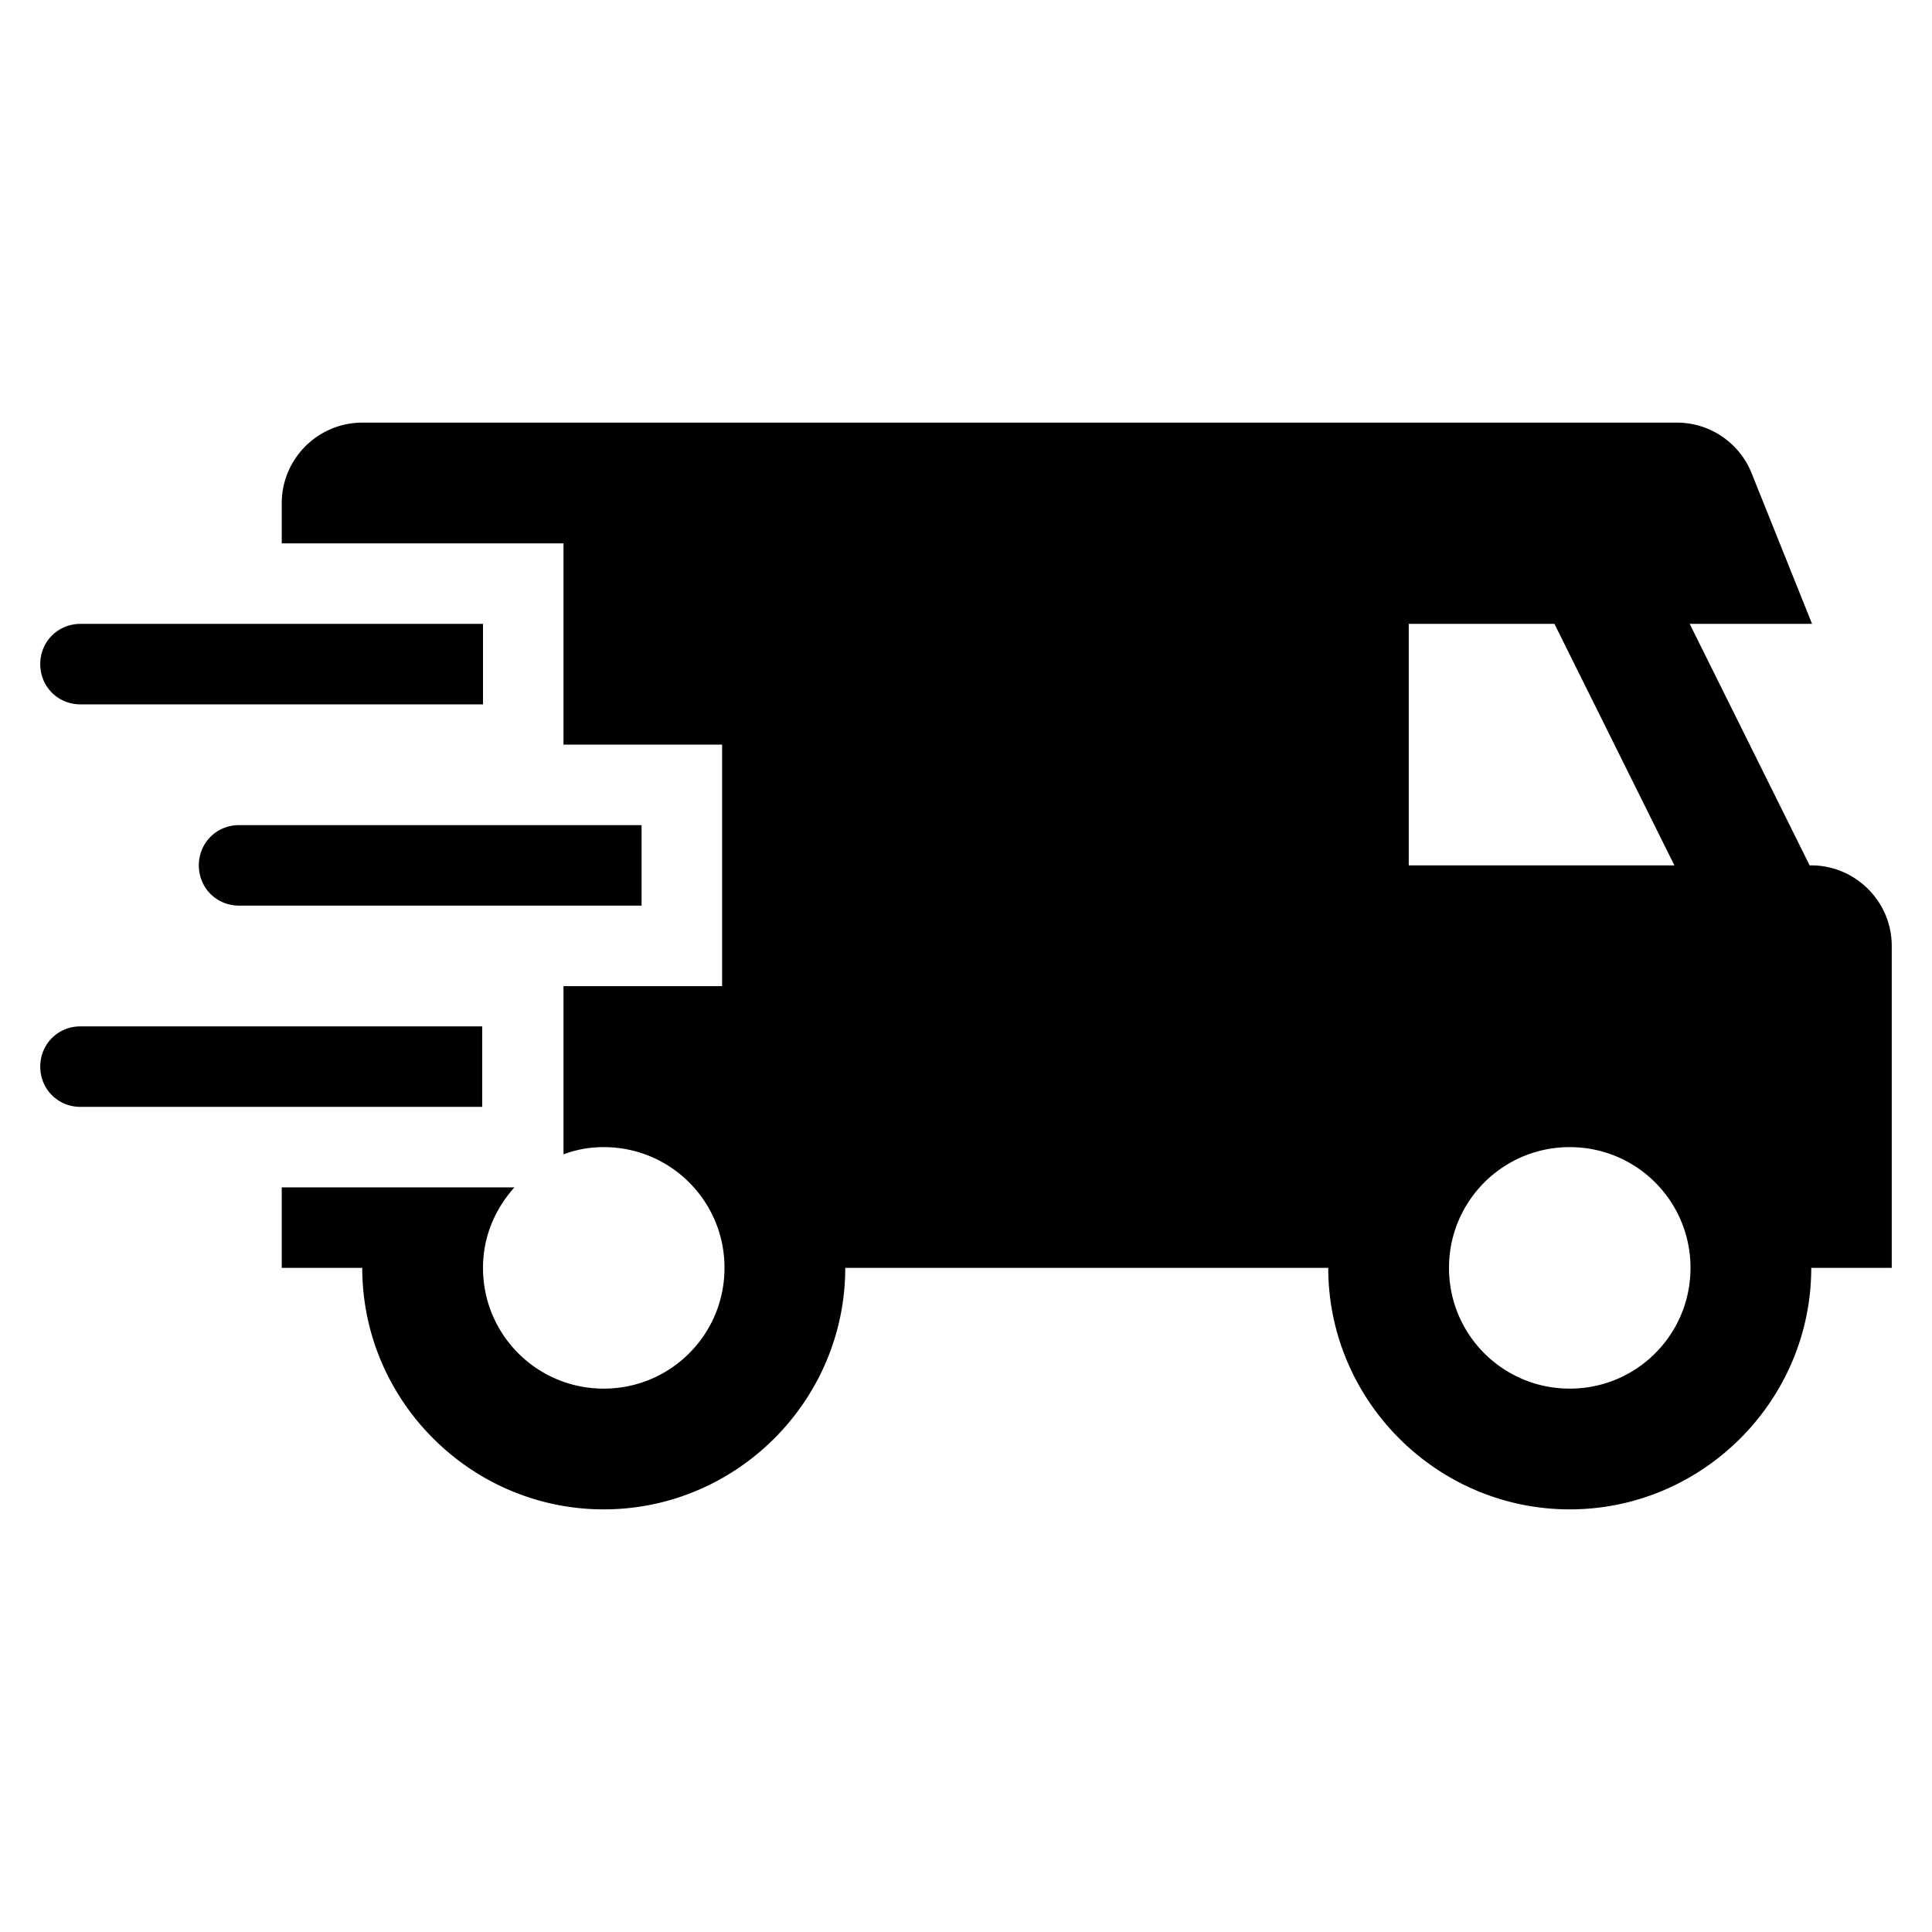<svg xmlns="http://www.w3.org/2000/svg" width="24" height="24" fill="currentColor" class="mi-solid mi-delivery-truck-motion" viewBox="0 0 24 24">
  <path d="M1 8.75h5v-1H1c-.28 0-.5.22-.5.5s.22.5.5.5m1.97 1.5c-.28 0-.5.22-.5.5s.22.5.5.5h5v-1zm19.53.5h-.02l-1.49-3h1.52l-.75-1.87a1 1 0 0 0-.93-.63H4.5c-.55 0-1 .45-1 1v.5H7v2.5h1.97v3H7v2.09c.16-.06.32-.09.5-.09.83 0 1.5.67 1.5 1.5s-.67 1.5-1.5 1.5-1.5-.67-1.5-1.5c0-.39.15-.73.39-1H3.5v1h1c0 1.65 1.35 3 3 3s3-1.35 3-3h6c0 1.65 1.35 3 3 3s3-1.35 3-3h1v-4c0-.55-.45-1-1-1m-5-3h1.81l1.49 3h-3.3zm2 9.5c-.83 0-1.5-.67-1.5-1.5s.67-1.5 1.5-1.5 1.5.67 1.5 1.5-.67 1.5-1.5 1.5m-14.02-3.5h.51v-1H1c-.28 0-.5.22-.5.5s.22.5.5.5h4.49Z"/>
</svg>